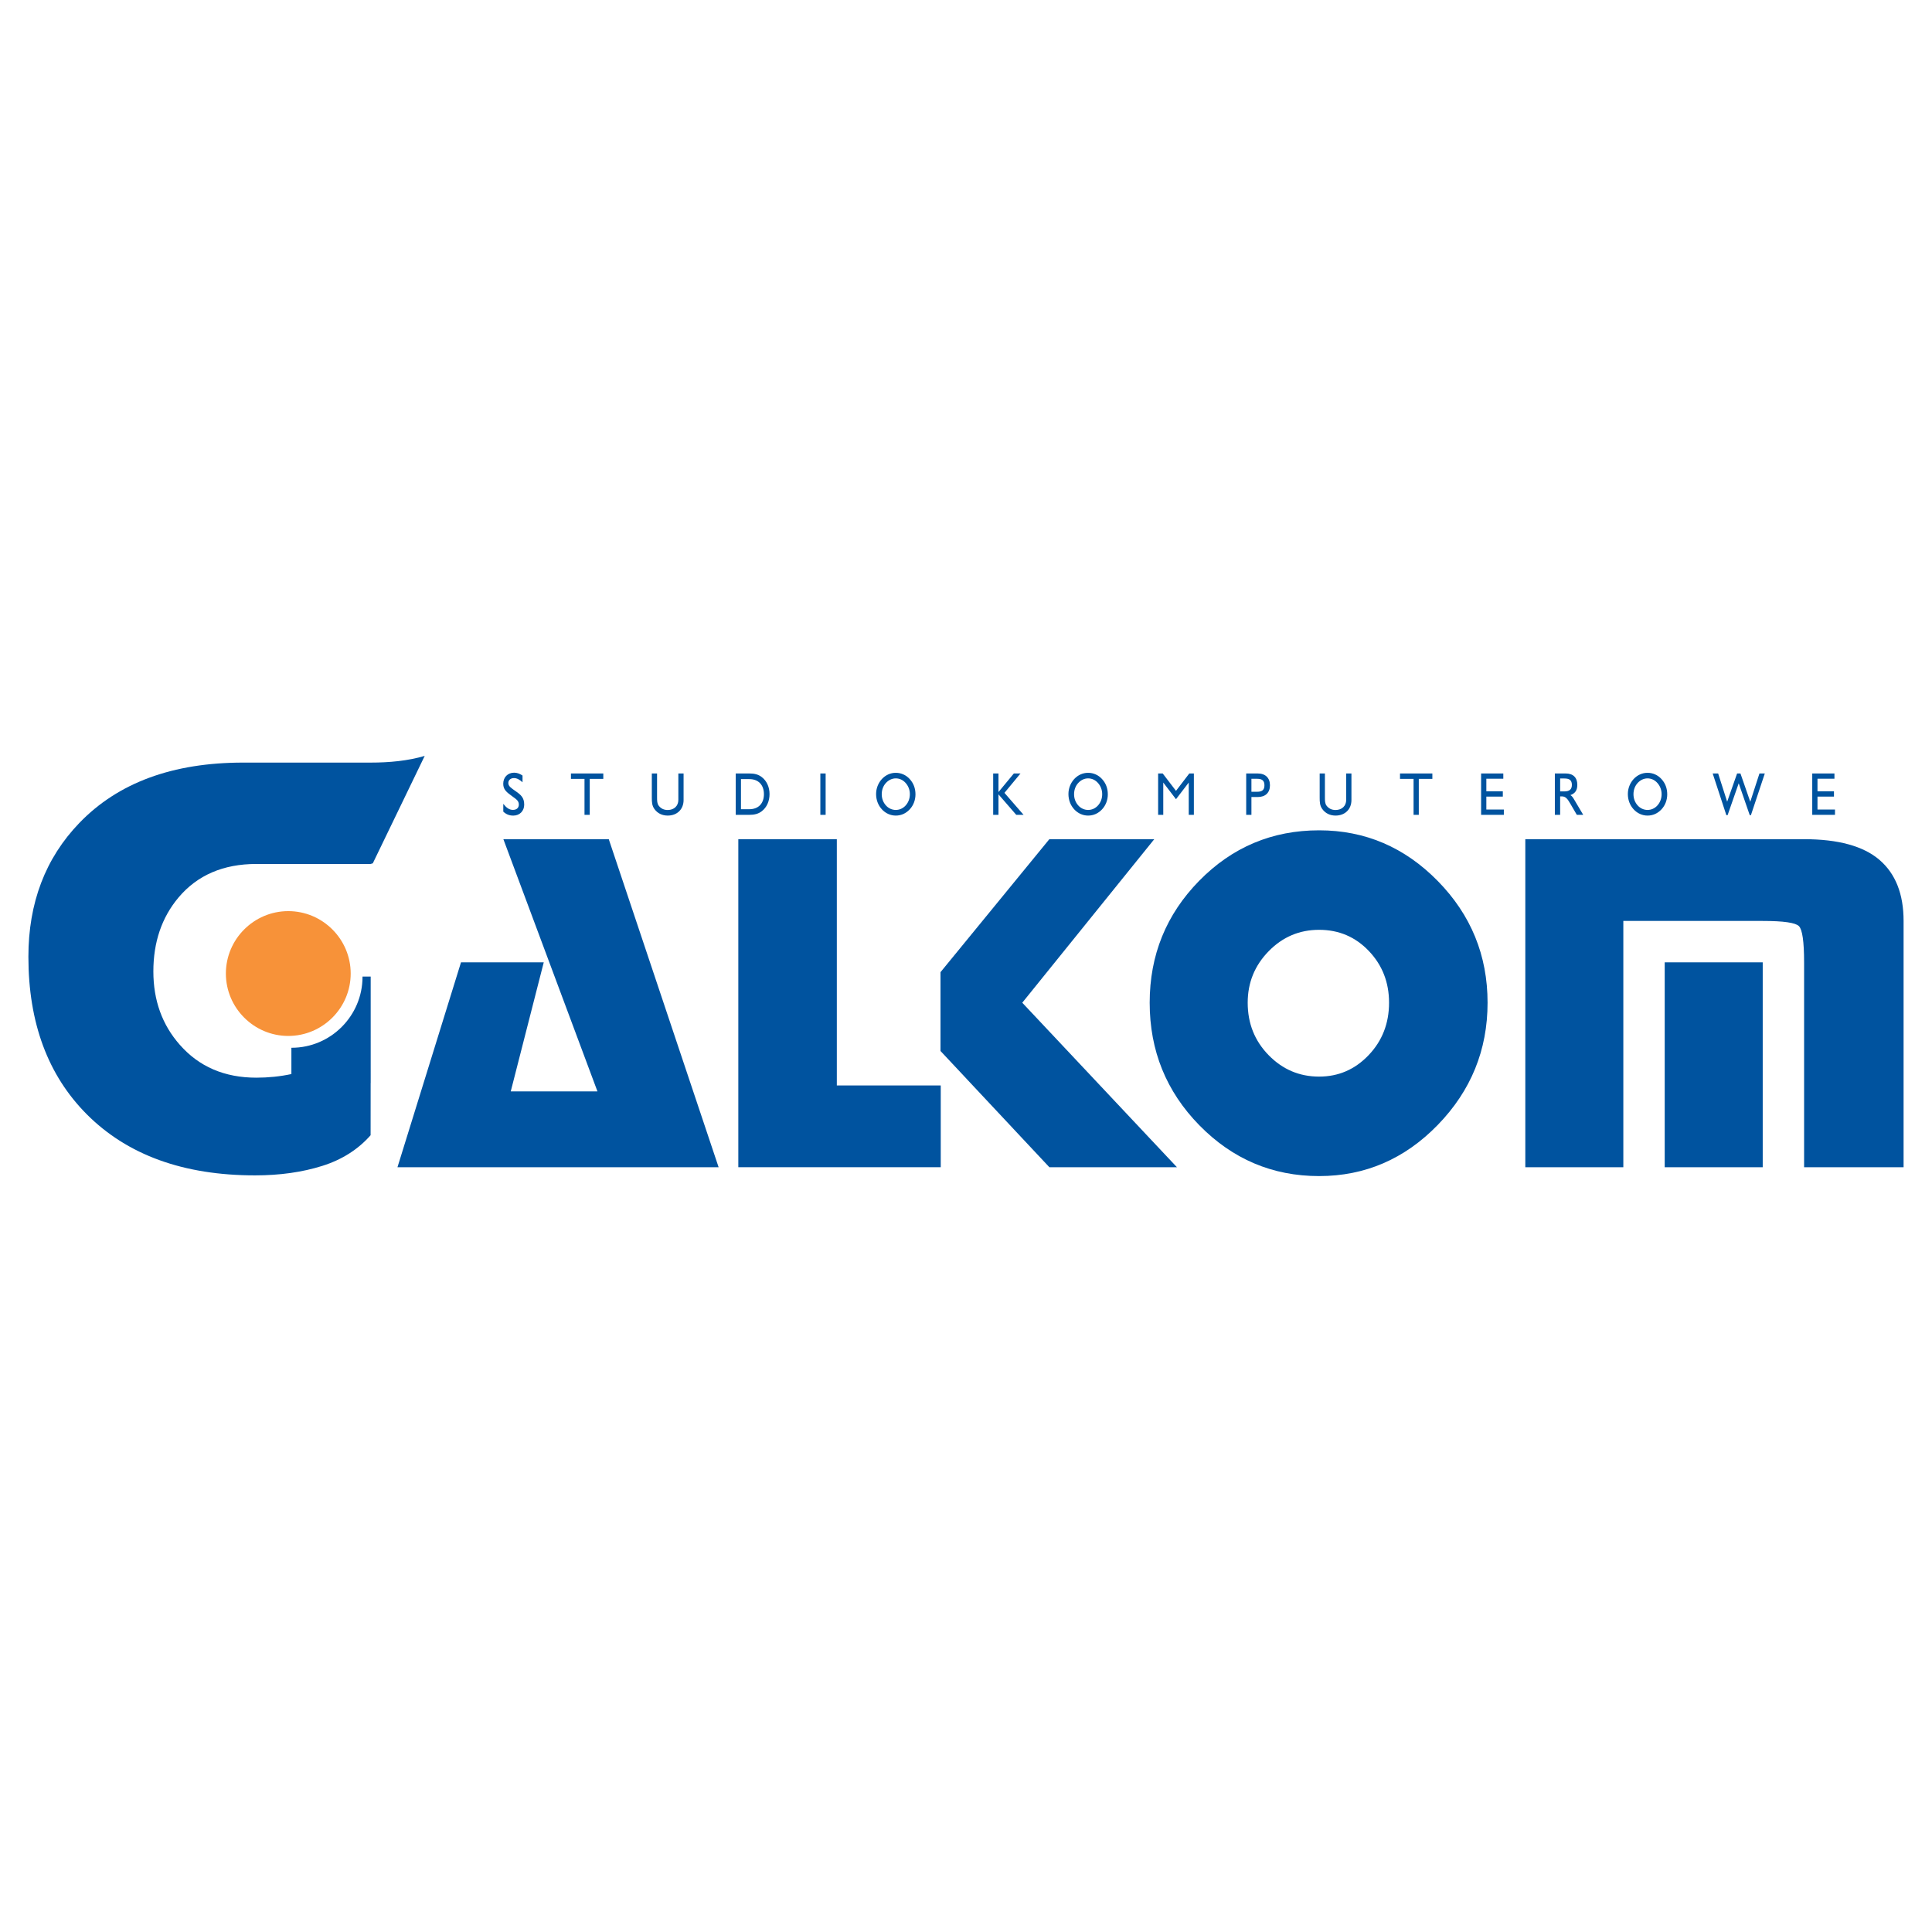 <?xml version="1.0" encoding="utf-8"?>
<!-- Generator: Adobe Illustrator 13.0.0, SVG Export Plug-In . SVG Version: 6.00 Build 14948)  -->
<!DOCTYPE svg PUBLIC "-//W3C//DTD SVG 1.0//EN" "http://www.w3.org/TR/2001/REC-SVG-20010904/DTD/svg10.dtd">
<svg version="1.0" id="Layer_1" xmlns="http://www.w3.org/2000/svg" xmlns:xlink="http://www.w3.org/1999/xlink" x="0px" y="0px"
	 width="192.756px" height="192.756px" viewBox="0 0 192.756 192.756" enable-background="new 0 0 192.756 192.756"
	 xml:space="preserve">
<g>
	<polygon fill-rule="evenodd" clip-rule="evenodd" fill="#FFFFFF" points="0,0 192.756,0 192.756,192.756 0,192.756 0,0 	"/>
	<polygon fill-rule="evenodd" clip-rule="evenodd" fill="#00539F" points="50.222,83.726 60.737,83.726 71.696,116.453 
		39.656,116.453 45.995,96.011 54.251,96.011 50.958,108.887 59.607,108.887 50.222,83.726 	"/>
	<polygon fill-rule="evenodd" clip-rule="evenodd" fill="#00539F" points="83.49,83.726 83.49,108.297 93.858,108.297 
		93.858,116.453 73.662,116.453 73.662,83.726 83.49,83.726 	"/>
	<polygon fill-rule="evenodd" clip-rule="evenodd" fill="#00539F" points="93.834,96.994 104.694,83.726 115.162,83.726 
		101.992,100.041 117.422,116.453 104.694,116.453 93.834,104.857 93.834,96.994 	"/>
	<path fill-rule="evenodd" clip-rule="evenodd" fill="#00539F" d="M131.608,92.768c-1.966,0-3.645,0.712-5.037,2.138
		c-1.392,1.425-2.088,3.137-2.088,5.135c0,2.064,0.696,3.809,2.088,5.232c1.393,1.426,3.071,2.139,5.037,2.139
		c1.933,0,3.579-0.713,4.938-2.139c1.359-1.424,2.04-3.168,2.04-5.232c0-2.031-0.672-3.751-2.015-5.16
		C135.229,93.472,133.574,92.768,131.608,92.768L131.608,92.768z M131.608,82.841c4.587,0,8.534,1.687,11.843,5.062
		s4.964,7.42,4.964,12.138c0,4.717-1.655,8.779-4.964,12.188c-3.309,3.406-7.256,5.109-11.843,5.109
		c-4.652,0-8.632-1.688-11.941-5.061c-3.309-3.375-4.963-7.453-4.963-12.236c0-4.751,1.646-8.805,4.938-12.163
		C122.935,84.52,126.924,82.841,131.608,82.841L131.608,82.841z"/>
	<path fill-rule="evenodd" clip-rule="evenodd" fill="#00539F" d="M179.995,83.726c3.407,0,5.913,0.688,7.519,2.064
		c1.604,1.376,2.407,3.407,2.407,6.093v24.57h-9.926V96.011c0-2.064-0.172-3.268-0.517-3.612c-0.344-0.344-1.548-0.516-3.611-0.516
		H161.96v24.57h-9.779V83.726H179.995L179.995,83.726z M175.867,96.011v20.442h-9.779V96.011H175.867L175.867,96.011z"/>
	<path fill-rule="evenodd" clip-rule="evenodd" fill="#00539F" d="M52.3,80.282c0-0.695-0.318-0.973-0.857-1.348
		c-0.448-0.314-0.728-0.49-0.728-0.815c0-0.278,0.221-0.49,0.56-0.49c0.292,0,0.556,0.145,0.857,0.417v-0.671
		c-0.275-0.187-0.55-0.284-0.835-0.284c-0.652,0-1.089,0.471-1.089,1.1c0,0.592,0.324,0.84,0.943,1.288
		c0.399,0.284,0.614,0.448,0.614,0.792c0,0.326-0.221,0.532-0.587,0.532c-0.361,0-0.647-0.2-0.965-0.604v0.779
		c0.302,0.278,0.609,0.395,0.997,0.395C51.862,81.372,52.3,80.899,52.3,80.282L52.3,80.282z M60.191,77.707v-0.538h-3.228v0.538
		h1.353v3.59h0.523v-3.59H60.191L60.191,77.707z M68.201,79.823v-2.654h-0.522v2.636c0,0.598-0.42,1.009-1.062,1.009
		c-0.383,0-0.679-0.145-0.895-0.429c-0.162-0.212-0.167-0.478-0.167-0.847v-2.37h-0.523v2.394c0,0.453,0.011,0.81,0.259,1.154
		c0.307,0.423,0.76,0.654,1.326,0.654C67.565,81.372,68.201,80.735,68.201,79.823L68.201,79.823z M76.777,79.23
		c0-0.713-0.286-1.329-0.781-1.705c-0.356-0.272-0.749-0.356-1.24-0.356h-1.352v4.128h1.352c0.496,0,0.895-0.09,1.24-0.356
		C76.492,80.566,76.777,79.944,76.777,79.23L76.777,79.23z M76.217,79.237c0,0.9-0.522,1.499-1.46,1.499h-0.83v-3.004h0.83
		C75.694,77.731,76.217,78.335,76.217,79.237L76.217,79.237z M82.374,81.297v-4.128h-0.528v4.128H82.374L82.374,81.297z
		 M91.337,79.254c0-0.598-0.193-1.112-0.576-1.529c-0.367-0.405-0.863-0.622-1.391-0.622c-0.522,0-1.007,0.217-1.385,0.622
		c-0.366,0.399-0.577,0.937-0.577,1.493c0,0.586,0.199,1.119,0.577,1.529c0.367,0.399,0.862,0.624,1.385,0.624
		c0.534,0,1.013-0.213,1.396-0.624C91.138,80.349,91.337,79.811,91.337,79.254L91.337,79.254z M90.777,79.237
		c0,0.422-0.145,0.816-0.409,1.112c-0.27,0.302-0.615,0.459-0.997,0.459c-0.372,0-0.732-0.163-0.991-0.459
		c-0.264-0.296-0.41-0.689-0.41-1.112c0-0.424,0.146-0.822,0.41-1.112c0.269-0.296,0.619-0.466,0.991-0.466
		c0.377,0,0.728,0.163,0.992,0.466C90.632,78.433,90.777,78.813,90.777,79.237L90.777,79.237z M102.123,81.297l-1.908-2.194
		l1.602-1.935h-0.663l-1.536,1.856v-1.856h-0.528v4.128h0.528v-2.043l1.773,2.043H102.123L102.123,81.297z M110.527,79.254
		c0-0.598-0.194-1.112-0.577-1.529c-0.366-0.405-0.862-0.622-1.391-0.622c-0.522,0-1.008,0.217-1.385,0.622
		c-0.366,0.399-0.576,0.937-0.576,1.493c0,0.586,0.199,1.119,0.576,1.529c0.366,0.399,0.862,0.624,1.385,0.624
		c0.534,0,1.013-0.213,1.396-0.624C110.327,80.349,110.527,79.811,110.527,79.254L110.527,79.254z M109.966,79.237
		c0,0.422-0.145,0.816-0.409,1.112c-0.27,0.302-0.614,0.459-0.997,0.459c-0.372,0-0.732-0.163-0.991-0.459
		c-0.265-0.296-0.409-0.689-0.409-1.112c0-0.424,0.145-0.822,0.409-1.112c0.27-0.296,0.619-0.466,0.991-0.466
		c0.378,0,0.728,0.163,0.992,0.466C109.821,78.433,109.966,78.813,109.966,79.237L109.966,79.237z M119.113,81.297v-4.128h-0.457
		l-1.326,1.735l-1.326-1.735h-0.457v4.128h0.512v-3.222l1.271,1.662l1.271-1.662v3.222H119.113L119.113,81.297z M126.704,78.348
		c0-0.731-0.448-1.179-1.224-1.179h-1.147v4.128h0.522V79.52h0.625C126.256,79.52,126.704,79.08,126.704,78.348L126.704,78.348z
		 M126.153,78.348c0,0.465-0.231,0.646-0.727,0.646h-0.571v-1.294h0.571C125.922,77.701,126.153,77.882,126.153,78.348
		L126.153,78.348z M134.833,79.823v-2.654h-0.523v2.636c0,0.598-0.42,1.009-1.062,1.009c-0.383,0-0.679-0.145-0.895-0.429
		c-0.162-0.212-0.167-0.478-0.167-0.847v-2.37h-0.522v2.394c0,0.453,0.011,0.81,0.259,1.154c0.307,0.423,0.76,0.654,1.325,0.654
		C134.196,81.372,134.833,80.735,134.833,79.823L134.833,79.823z M142.907,77.707v-0.538h-3.228v0.538h1.353v3.59h0.522v-3.59
		H142.907L142.907,77.707z M150.039,81.297v-0.532h-1.746v-1.288h1.644v-0.532h-1.644v-1.251h1.692v-0.526h-2.215v4.128H150.039
		L150.039,81.297z M157.958,81.297l-0.895-1.511c-0.118-0.2-0.221-0.363-0.383-0.459c0.479-0.169,0.689-0.49,0.689-1.027
		c0-0.714-0.409-1.131-1.163-1.131h-1.078v4.128h0.528v-1.843h0.156c0.415,0,0.593,0.272,0.878,0.762l0.631,1.082H157.958
		L157.958,81.297z M156.826,78.312c0,0.435-0.242,0.647-0.733,0.647h-0.436V77.67h0.436
		C156.589,77.67,156.826,77.846,156.826,78.312L156.826,78.312z M166.34,79.254c0-0.598-0.193-1.112-0.576-1.529
		c-0.366-0.405-0.862-0.622-1.391-0.622c-0.522,0-1.008,0.217-1.385,0.622c-0.366,0.399-0.577,0.937-0.577,1.493
		c0,0.586,0.2,1.119,0.577,1.529c0.366,0.399,0.862,0.624,1.385,0.624c0.533,0,1.014-0.213,1.396-0.624
		C166.141,80.349,166.34,79.811,166.34,79.254L166.34,79.254z M165.779,79.237c0,0.422-0.146,0.816-0.409,1.112
		c-0.27,0.302-0.614,0.459-0.997,0.459c-0.372,0-0.732-0.163-0.991-0.459c-0.265-0.296-0.41-0.689-0.41-1.112
		c0-0.424,0.146-0.822,0.41-1.112c0.27-0.296,0.619-0.466,0.991-0.466c0.377,0,0.728,0.163,0.991,0.466
		C165.634,78.433,165.779,78.813,165.779,79.237L165.779,79.237z M176.075,77.169h-0.534l-0.916,2.823l-0.98-2.823h-0.334
		l-0.992,2.817l-0.899-2.817h-0.545l1.364,4.16h0.124l1.109-3.181l1.1,3.181h0.118L176.075,77.169L176.075,77.169z M183.077,81.297
		v-0.532h-1.746v-1.288h1.644v-0.532h-1.644v-1.251h1.692v-0.526h-2.215v4.128H183.077L183.077,81.297z"/>
	<path fill-rule="evenodd" clip-rule="evenodd" fill="#F79239" d="M28.762,90.903c3.43,0,6.227,2.797,6.227,6.226
		c0,3.43-2.797,6.227-6.227,6.227c-3.429,0-6.226-2.797-6.226-6.227C22.536,93.7,25.333,90.903,28.762,90.903L28.762,90.903z"/>
	<path fill-rule="evenodd" clip-rule="evenodd" fill="#00539F" d="M36.976,86.198H25.575c-3.299,0-5.889,1.117-7.768,3.35
		c-1.67,1.99-2.506,4.448-2.506,7.372c0,2.883,0.877,5.32,2.631,7.311c1.921,2.193,4.469,3.289,7.643,3.289
		c1.208,0,2.374-0.121,3.497-0.361v-2.623c0.001,0,0.004,0,0.005,0c0.002,0,0.004,0,0.005,0c0.002,0,0.004,0,0.006,0
		s0.003,0,0.005,0c3.897,0,7.075-3.18,7.075-7.076c0,0,0,0,0-0.002c0,0,0,0,0-0.002l0,0c0-0.002,0-0.002,0-0.002v-0.002v-0.002
		v-0.002c0,0,0,0,0-0.002c0-0.004,0-0.008,0-0.012l0,0h0.815l0.001,10.625h-0.005l-0.004,5.203
		c-1.211,1.381-2.819,2.432-4.824,3.061c-2.004,0.631-4.238,0.945-6.703,0.945c-7.142,0-12.737-2.031-16.789-6.092
		c-3.884-3.9-5.826-9.139-5.826-15.718c0-5.361,1.683-9.816,5.075-13.342c3.875-4.028,9.334-6.031,16.35-6.031h12.716
		c1.884,0,3.711-0.173,5.399-0.667l-5.177,10.716L36.976,86.198L36.976,86.198z"/>
</g>
</svg>
